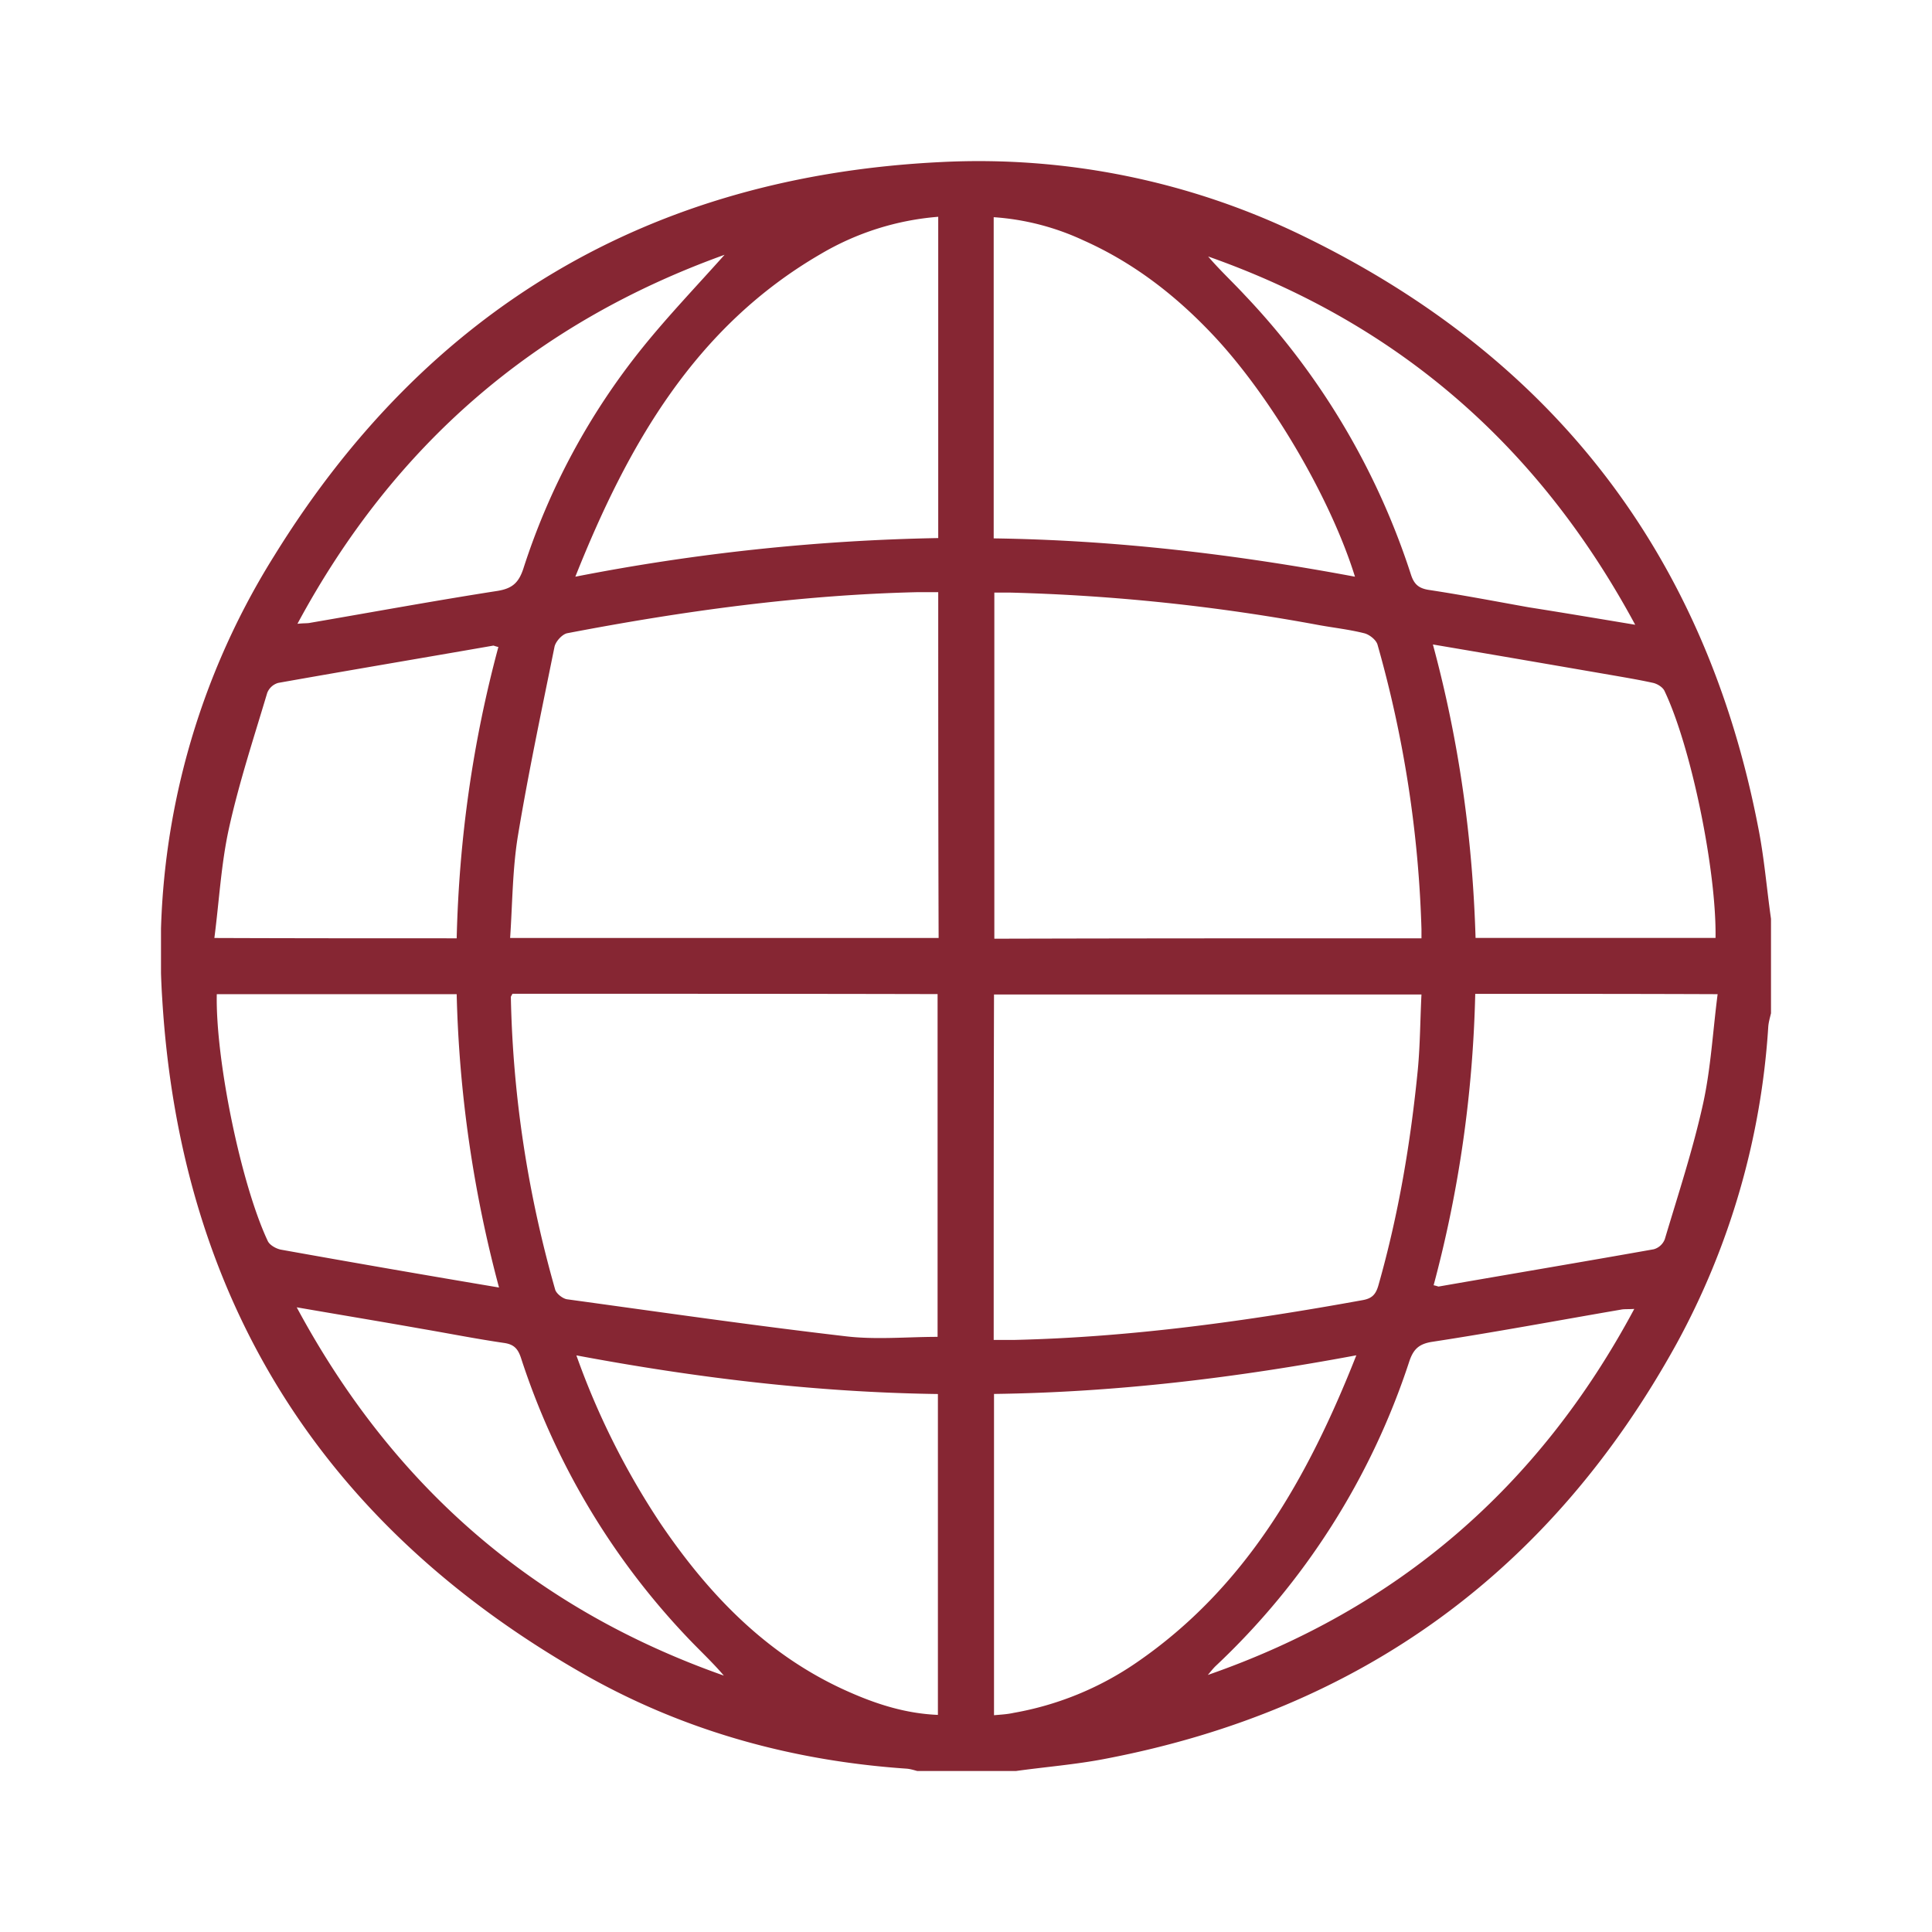 <svg width="24" height="24" viewBox="0 0 24 24" fill="none" xmlns="http://www.w3.org/2000/svg">
    <g clip-path="url(#ugpa5g1bsa)">
        <path d="M22 11.414v1.173c-.013.054-.03.113-.034.167a9.447 9.447 0 0 1-1.14 3.94c-1.556 2.819-3.915 4.543-7.083 5.152-.38.075-.773.104-1.157.159h-1.173c-.05-.013-.1-.03-.15-.034-1.403-.096-2.734-.459-3.957-1.144-3.273-1.845-5.06-4.654-5.29-8.407a9.24 9.24 0 0 1 1.39-5.515c1.9-3.076 4.676-4.717 8.287-4.892a9.197 9.197 0 0 1 4.504.923c3.098 1.507 4.989 3.957 5.644 7.342.075.376.105.756.159 1.136zM11.655 7.356h-.254c-1.465.034-2.914.234-4.354.51-.063.012-.146.104-.159.17-.158.781-.325 1.566-.455 2.351-.067.413-.067.835-.096 1.265h5.323c-.005-1.432-.005-2.855-.005-4.296zm6.003 4.3v-.113a14.45 14.45 0 0 0-.546-3.535c-.017-.059-.1-.126-.167-.142-.184-.046-.372-.067-.556-.1a24.424 24.424 0 0 0-3.857-.405h-.18v4.3c1.77-.005 3.524-.005 5.306-.005zm-11.292.689c-.016.03-.02.033-.02.042.025 1.235.212 2.446.55 3.631.013.05.092.113.147.122 1.152.158 2.304.325 3.456.459.376.046.764.008 1.148.008v-4.258c-1.77-.004-3.527-.004-5.28-.004zm5.978 4.3h.26c1.452-.034 2.888-.234 4.316-.493.12-.02.17-.067.204-.188.25-.88.4-1.774.489-2.68.029-.309.029-.618.045-.93h-5.31c-.004 1.431-.004 2.855-.004 4.29zm-5.184.192a9.518 9.518 0 0 0 1.047 2.091c.606.893 1.336 1.649 2.342 2.091.35.155.71.268 1.102.284v-3.986c-1.515-.021-2.997-.2-4.491-.48zm4.495-14.144a3.397 3.397 0 0 0-1.456.46c-1.562.905-2.397 2.367-3.052 4.011a25.842 25.842 0 0 1 4.508-.48v-3.99zm.69 3.995c1.51.021 2.997.197 4.487.476-.297-.956-1.01-2.179-1.708-2.943-.475-.517-1.018-.947-1.665-1.235a3.14 3.14 0 0 0-1.115-.288v3.99zm.003 10.629v3.99c.092-.008.167-.012.243-.029a3.875 3.875 0 0 0 1.523-.622c1.365-.935 2.133-2.296 2.735-3.82-1.5.28-2.981.46-4.5.48zm-6.675-5.66c.03-1.237.2-2.439.518-3.62-.042-.009-.054-.017-.063-.017-.889.155-1.782.305-2.671.463a.207.207 0 0 0-.138.126c-.167.56-.35 1.114-.476 1.686-.096.438-.12.893-.18 1.357 1.02.004 2 .004 3.01.004zM17.8 8.006c.33 1.22.493 2.426.53 3.645h2.981c.013-.827-.3-2.367-.634-3.068-.021-.046-.088-.088-.142-.1-.172-.038-.347-.067-.518-.097-.726-.125-1.448-.25-2.217-.38zM5.673 12.35h-2.98c-.017.81.3 2.359.634 3.068.025.05.1.092.159.105a248.195 248.195 0 0 0 2.713.471 15.49 15.49 0 0 1-.526-3.644zm12.653-.004c-.029 1.236-.2 2.438-.517 3.62.041.008.054.016.062.016.89-.155 1.783-.305 2.672-.463a.207.207 0 0 0 .138-.126c.167-.56.35-1.114.476-1.686.096-.439.12-.894.18-1.357-1.02-.004-2-.004-3.01-.004zM3.695 7.749c.083-.009.125-.004.163-.013.776-.133 1.548-.275 2.325-.396.18-.03.259-.1.317-.272a8.53 8.53 0 0 1 1.482-2.75c.317-.393.668-.76 1.019-1.153-2.355.848-4.108 2.359-5.306 4.584zm16.618.012c-1.206-2.237-2.96-3.748-5.305-4.575.142.167.304.317.455.48a9.108 9.108 0 0 1 2.066 3.477c.038.113.092.163.213.184.417.063.83.142 1.248.217.426.067.848.138 1.323.217zM3.686 16.24c1.203 2.237 2.96 3.748 5.306 4.575-.142-.167-.305-.317-.455-.476a9.123 9.123 0 0 1-2.066-3.473c-.038-.113-.088-.167-.213-.184-.342-.05-.68-.117-1.019-.175-.496-.088-.997-.171-1.553-.267zm16.615.02c-.08.005-.125 0-.167.009-.78.134-1.561.28-2.346.4-.163.026-.23.093-.28.239a9.055 9.055 0 0 1-2.413 3.794c-.033.034-.062.071-.091.105 2.354-.819 4.111-2.33 5.297-4.546z" fill="#862633"/>
    </g>
    <defs>
        <clipPath id="ugpa5g1bsa">
            <path fill="#fff" transform="translate(2 2)" d="M0 0h20v20H0z"/>
        </clipPath>
    </defs>
</svg>
